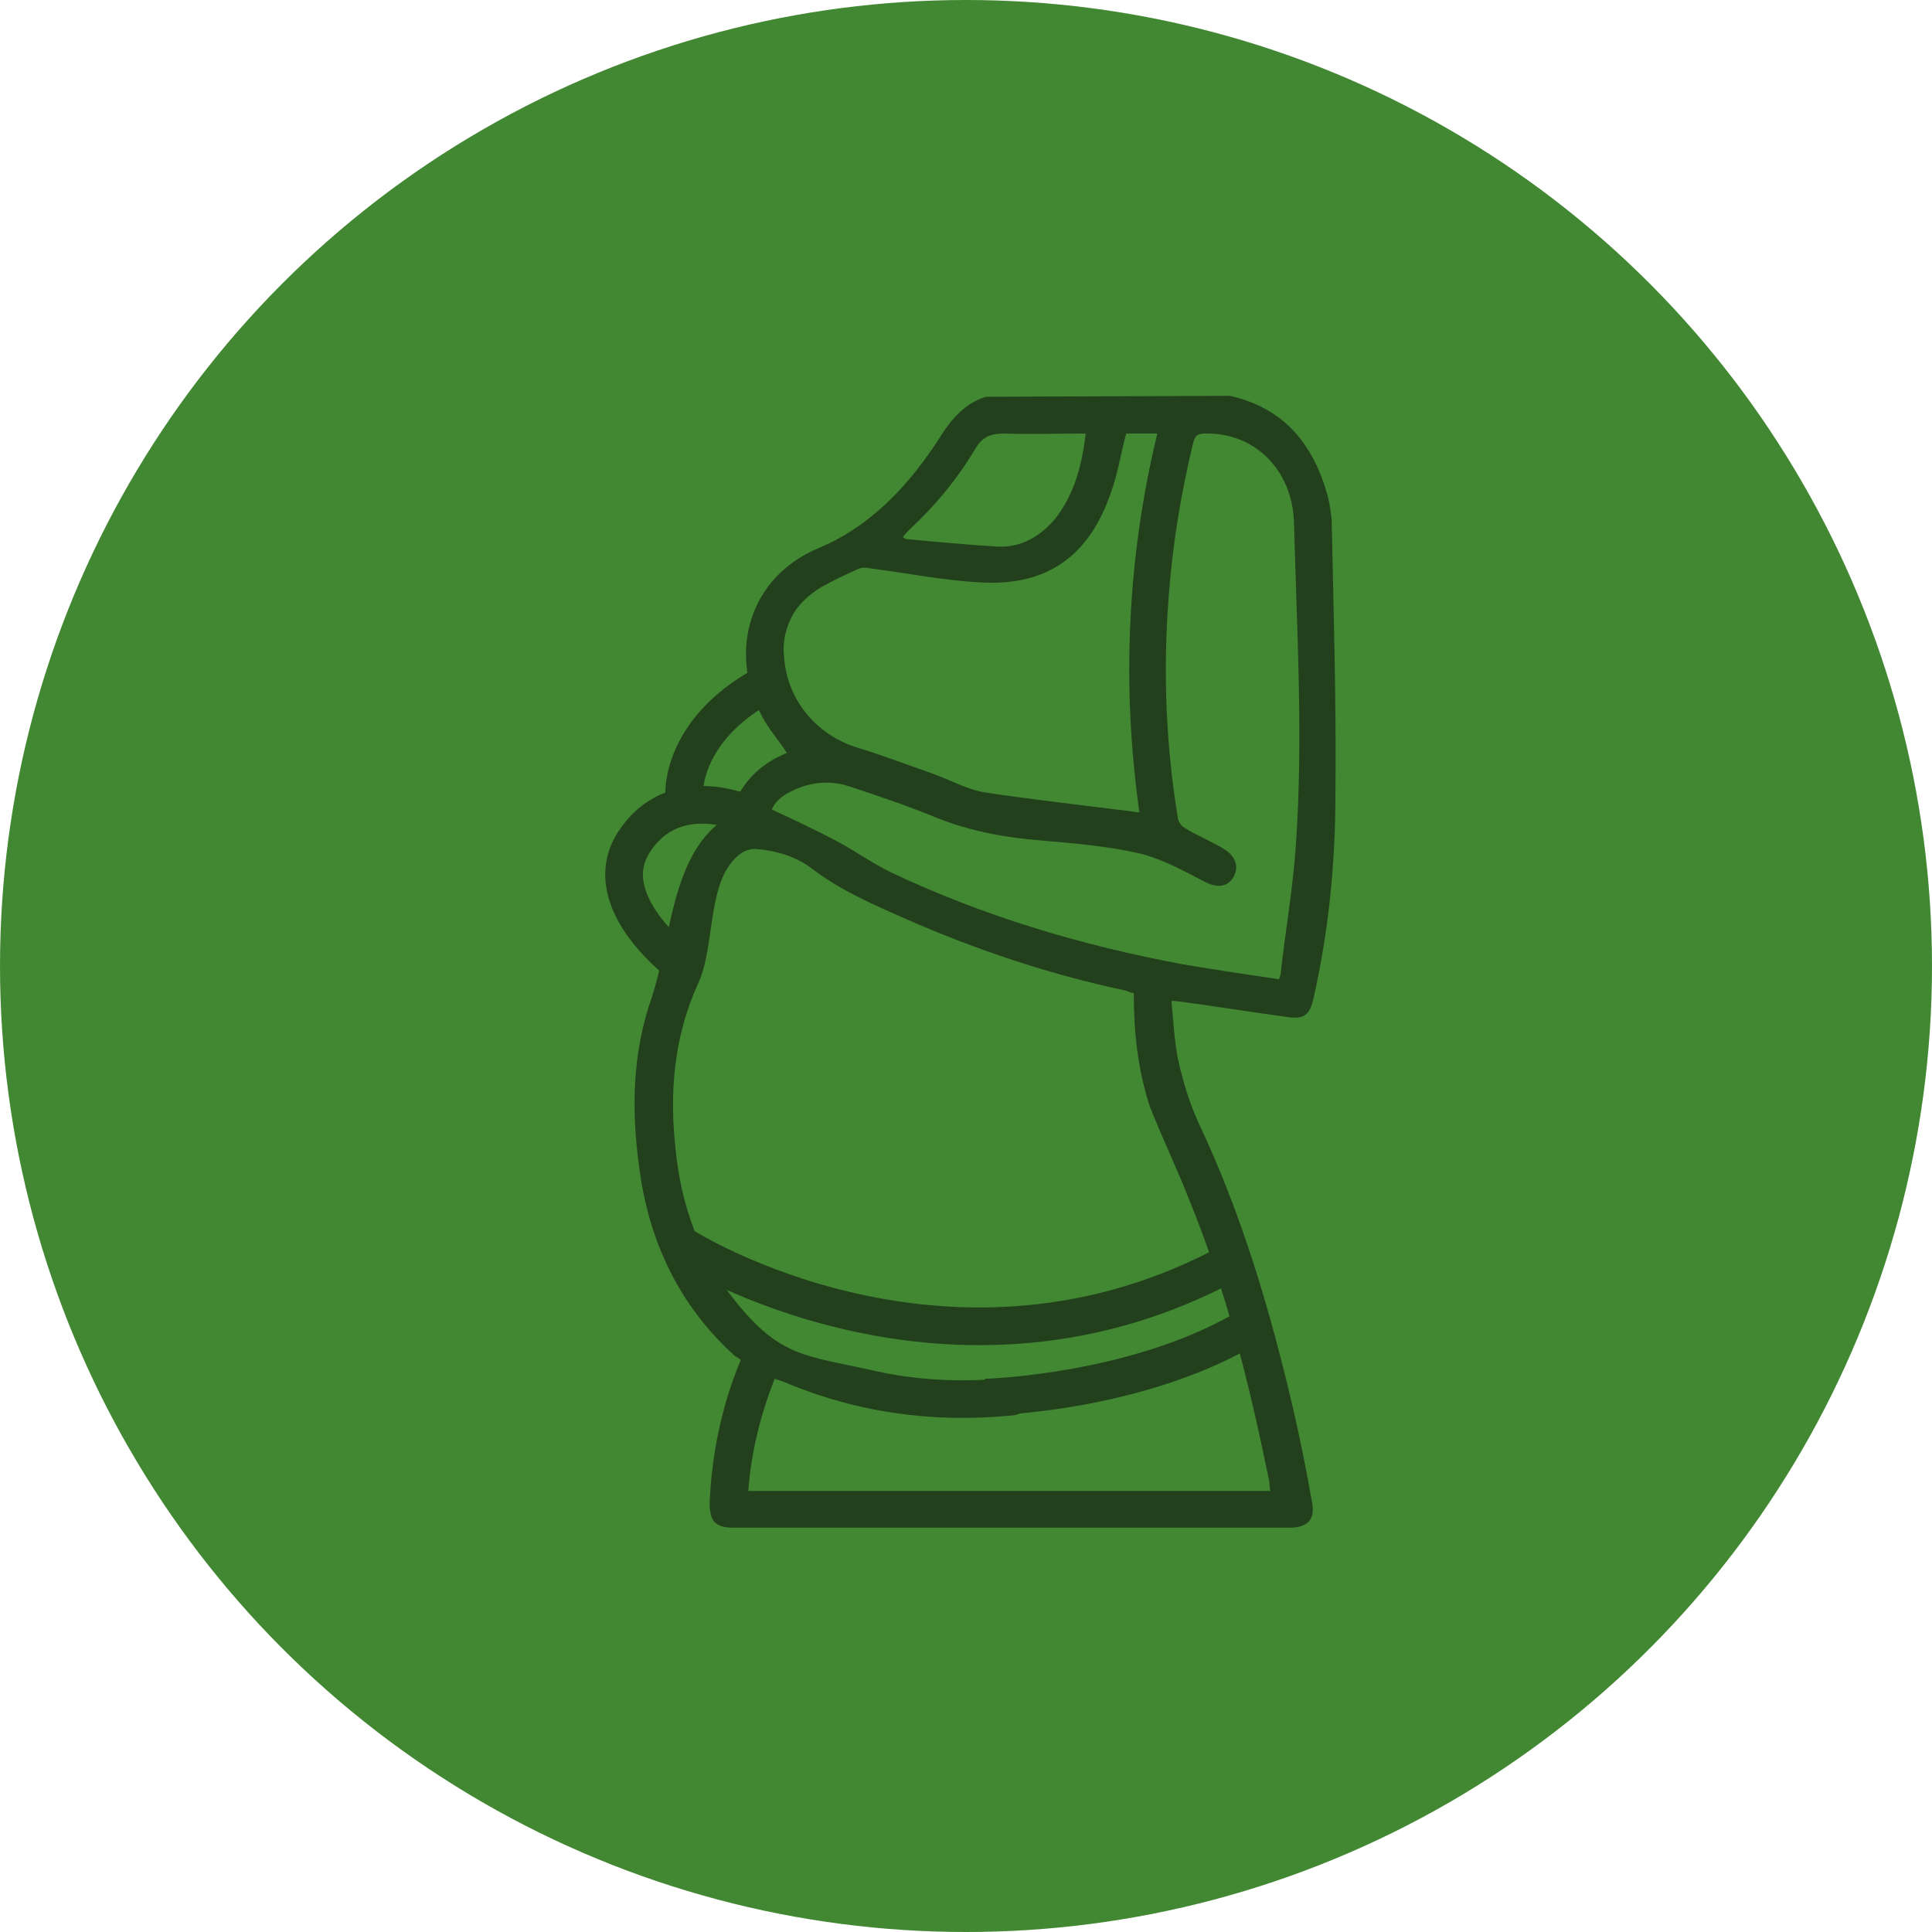 <?xml version="1.0" encoding="utf-8"?>
<!-- Generator: Adobe Illustrator 26.0.0, SVG Export Plug-In . SVG Version: 6.00 Build 0)  -->
<svg version="1.1" id="Capa_1" xmlns="http://www.w3.org/2000/svg" xmlns:xlink="http://www.w3.org/1999/xlink" x="0px" y="0px"
	 viewBox="0 0 205 205" style="enable-background:new 0 0 205 205;" xml:space="preserve">
<style type="text/css">
	.st0{fill:#428833;}
	.st1{fill:#23401D;}
	.st2{fill:none;stroke:#23401D;stroke-width:4;stroke-miterlimit:10;}
</style>
<circle class="st0" cx="102.5" cy="102.5" r="102.5"/>
<path class="st1" d="M130.5,42c5.8,1.3,8.9,5.2,10.4,10.7c0.2,0.8,0.3,1.6,0.4,2.4c0.2,9.7,0.5,19.4,0.4,29.2
	c0,7.2-0.7,14.4-2.3,21.5c-0.4,1.9-1,2.4-2.9,2.1c-3.7-0.5-7.4-1.1-11.1-1.6c-0.3,0-0.5-0.1-1.1-0.1c0.2,2.1,0.3,4.2,0.7,6.2
	c0.5,2.3,1.2,4.6,2.2,6.8c4.5,9.5,7.5,19.6,9.9,29.8c0.8,3.4,1.5,6.9,2.1,10.3c0.4,1.9-0.4,2.8-2.4,2.8h-59c-1.9,0-2.5-0.7-2.5-2.6
	c0.2-5.2,1.3-10.4,3.3-15.2c-1.6-1.3,0.9,0.9-0.6-0.4c-6-5.4-9.2-12.3-10.2-20.2c-0.8-6-0.7-11.9,1.3-17.7c2.1-6.2,2.1-15,7.5-18.9
	c0.6-0.4,1-1,1.3-1.7c0.8-2.2,2.4-3.9,4.5-5c0.4-0.2,0.8-0.4,1.1-0.5c-0.9-1.4-2-2.6-2.7-4c-3.5-6.7-1.4-14.7,6.2-17.8
	c5.6-2.4,9.6-6.8,12.8-11.8c1.2-1.9,2.6-3.5,4.8-4.2L130.5,42z M120.3,105.4c-0.4-0.1-0.6-0.2-0.9-0.3c-8-1.7-15.8-4.3-23.3-7.6
	c-3.4-1.5-6.9-3-9.9-5.3c-1.7-1.3-3.7-1.9-5.8-2.1c-0.6-0.1-1.2,0.1-1.7,0.4c-3.8,2.6-2.7,9.6-4.6,13.8c-2.6,5.7-3.1,11.6-2.4,17.8
	c0.6,5.8,2.5,11.2,6.2,15.8c4.9,6.2,7.6,5.9,15.1,7.6c4.6,1,9.3,1.2,14,0.7c1.4-0.1,2.3,0.6,2.4,1.8c0.1,1.2-0.7,2.1-2.1,2.2
	c-8.4,0.8-16.4-0.3-24.2-3.6c-0.3-0.1-0.6-0.2-0.9-0.3c-1.5,3.8-2.5,7.8-2.8,11.9h55.4c-0.1-0.3-0.1-0.6-0.1-0.9
	c-2.1-10.3-4.6-20.5-8.6-30.2c-1.3-3.3-2.8-6.4-4.1-9.7C120.7,113.4,120.3,109.4,120.3,105.4z M135.7,103.9c0.1-0.2,0.2-0.5,0.2-0.7
	c0.5-4.5,1.3-9,1.6-13.5c0.8-11.4,0.1-22.9-0.2-34.3c-0.2-5.6-4.2-9.5-9.4-9.4c-0.8,0-1.1,0.2-1.3,1c-1.3,5.4-2.2,10.9-2.6,16.4
	c-0.6,7.8-0.3,15.7,1,23.5c0.1,0.4,0.4,0.8,0.8,1c1.3,0.8,2.8,1.4,4.1,2.2c1.3,0.8,1.6,2,0.9,3.1c-0.7,1-1.8,1-3.1,0.3
	c-2.1-1.1-4.3-2.3-6.6-2.9c-3.4-0.8-6.9-1.1-10.4-1.4c-4-0.3-7.8-1-11.5-2.5c-2.9-1.2-5.9-2.2-8.9-3.2c-2-0.7-4.2-0.6-6.2,0.4
	c-1.1,0.5-1.9,1.2-2.2,2c2.4,1.1,4.7,2.2,6.8,3.3c1.9,1,3.7,2.3,5.7,3.3c9.9,4.7,20.3,7.8,31,9.8
	C128.9,102.9,132.3,103.4,135.7,103.9z M119.5,46c-0.6,2.2-0.9,4.3-1.6,6.2c-2.3,6.8-6.8,10-13.8,9.6c-4-0.2-7.9-1-11.8-1.5
	c-0.4-0.1-0.9-0.1-1.3,0.1c-1.1,0.5-2.2,1-3.3,1.6c-1.4,0.7-2.7,1.8-3.5,3.1c-0.8,1.4-1.2,3-1,4.6c0.3,4.6,3.5,8.4,8,9.7
	c2.6,0.8,5.2,1.8,7.8,2.7c1.9,0.7,3.7,1.7,5.6,2c5.4,0.8,10.8,1.4,16.3,2.1c-1.9-13.4-1.3-27,1.9-40.2H119.5z M115.2,46
	c-3,0-5.8,0.1-8.7,0c-1.4,0-2.3,0.4-3,1.6c-1.9,3.2-4.3,6.1-7,8.6c-0.2,0.2-0.5,0.5-0.7,0.8c0.2,0.1,0.3,0.2,0.4,0.2
	c3.2,0.3,6.4,0.6,9.7,0.8c2.5,0.1,4.5-1.1,6.1-3C114,52.4,114.8,49.4,115.2,46z"/>
<path class="st2" d="M72.5,102.5c0,0-9.4-6.8-5.2-13.2s11.7-3,11.7-3"/>
<g>
	<path class="st1" d="M104.6,150.2l-0.1-3.9c0.2,0,16.3-0.5,27.6-7.6l2.1,3.4C121.9,149.8,105.3,150.2,104.6,150.2z"/>
</g>
<path class="st2" d="M72.6,84.1c0,0-0.3-7.1,9.4-11.9"/>
<path class="st2" d="M72.6,132.3c0,0,28.4,18,58.4,1.4"/>
</svg>
